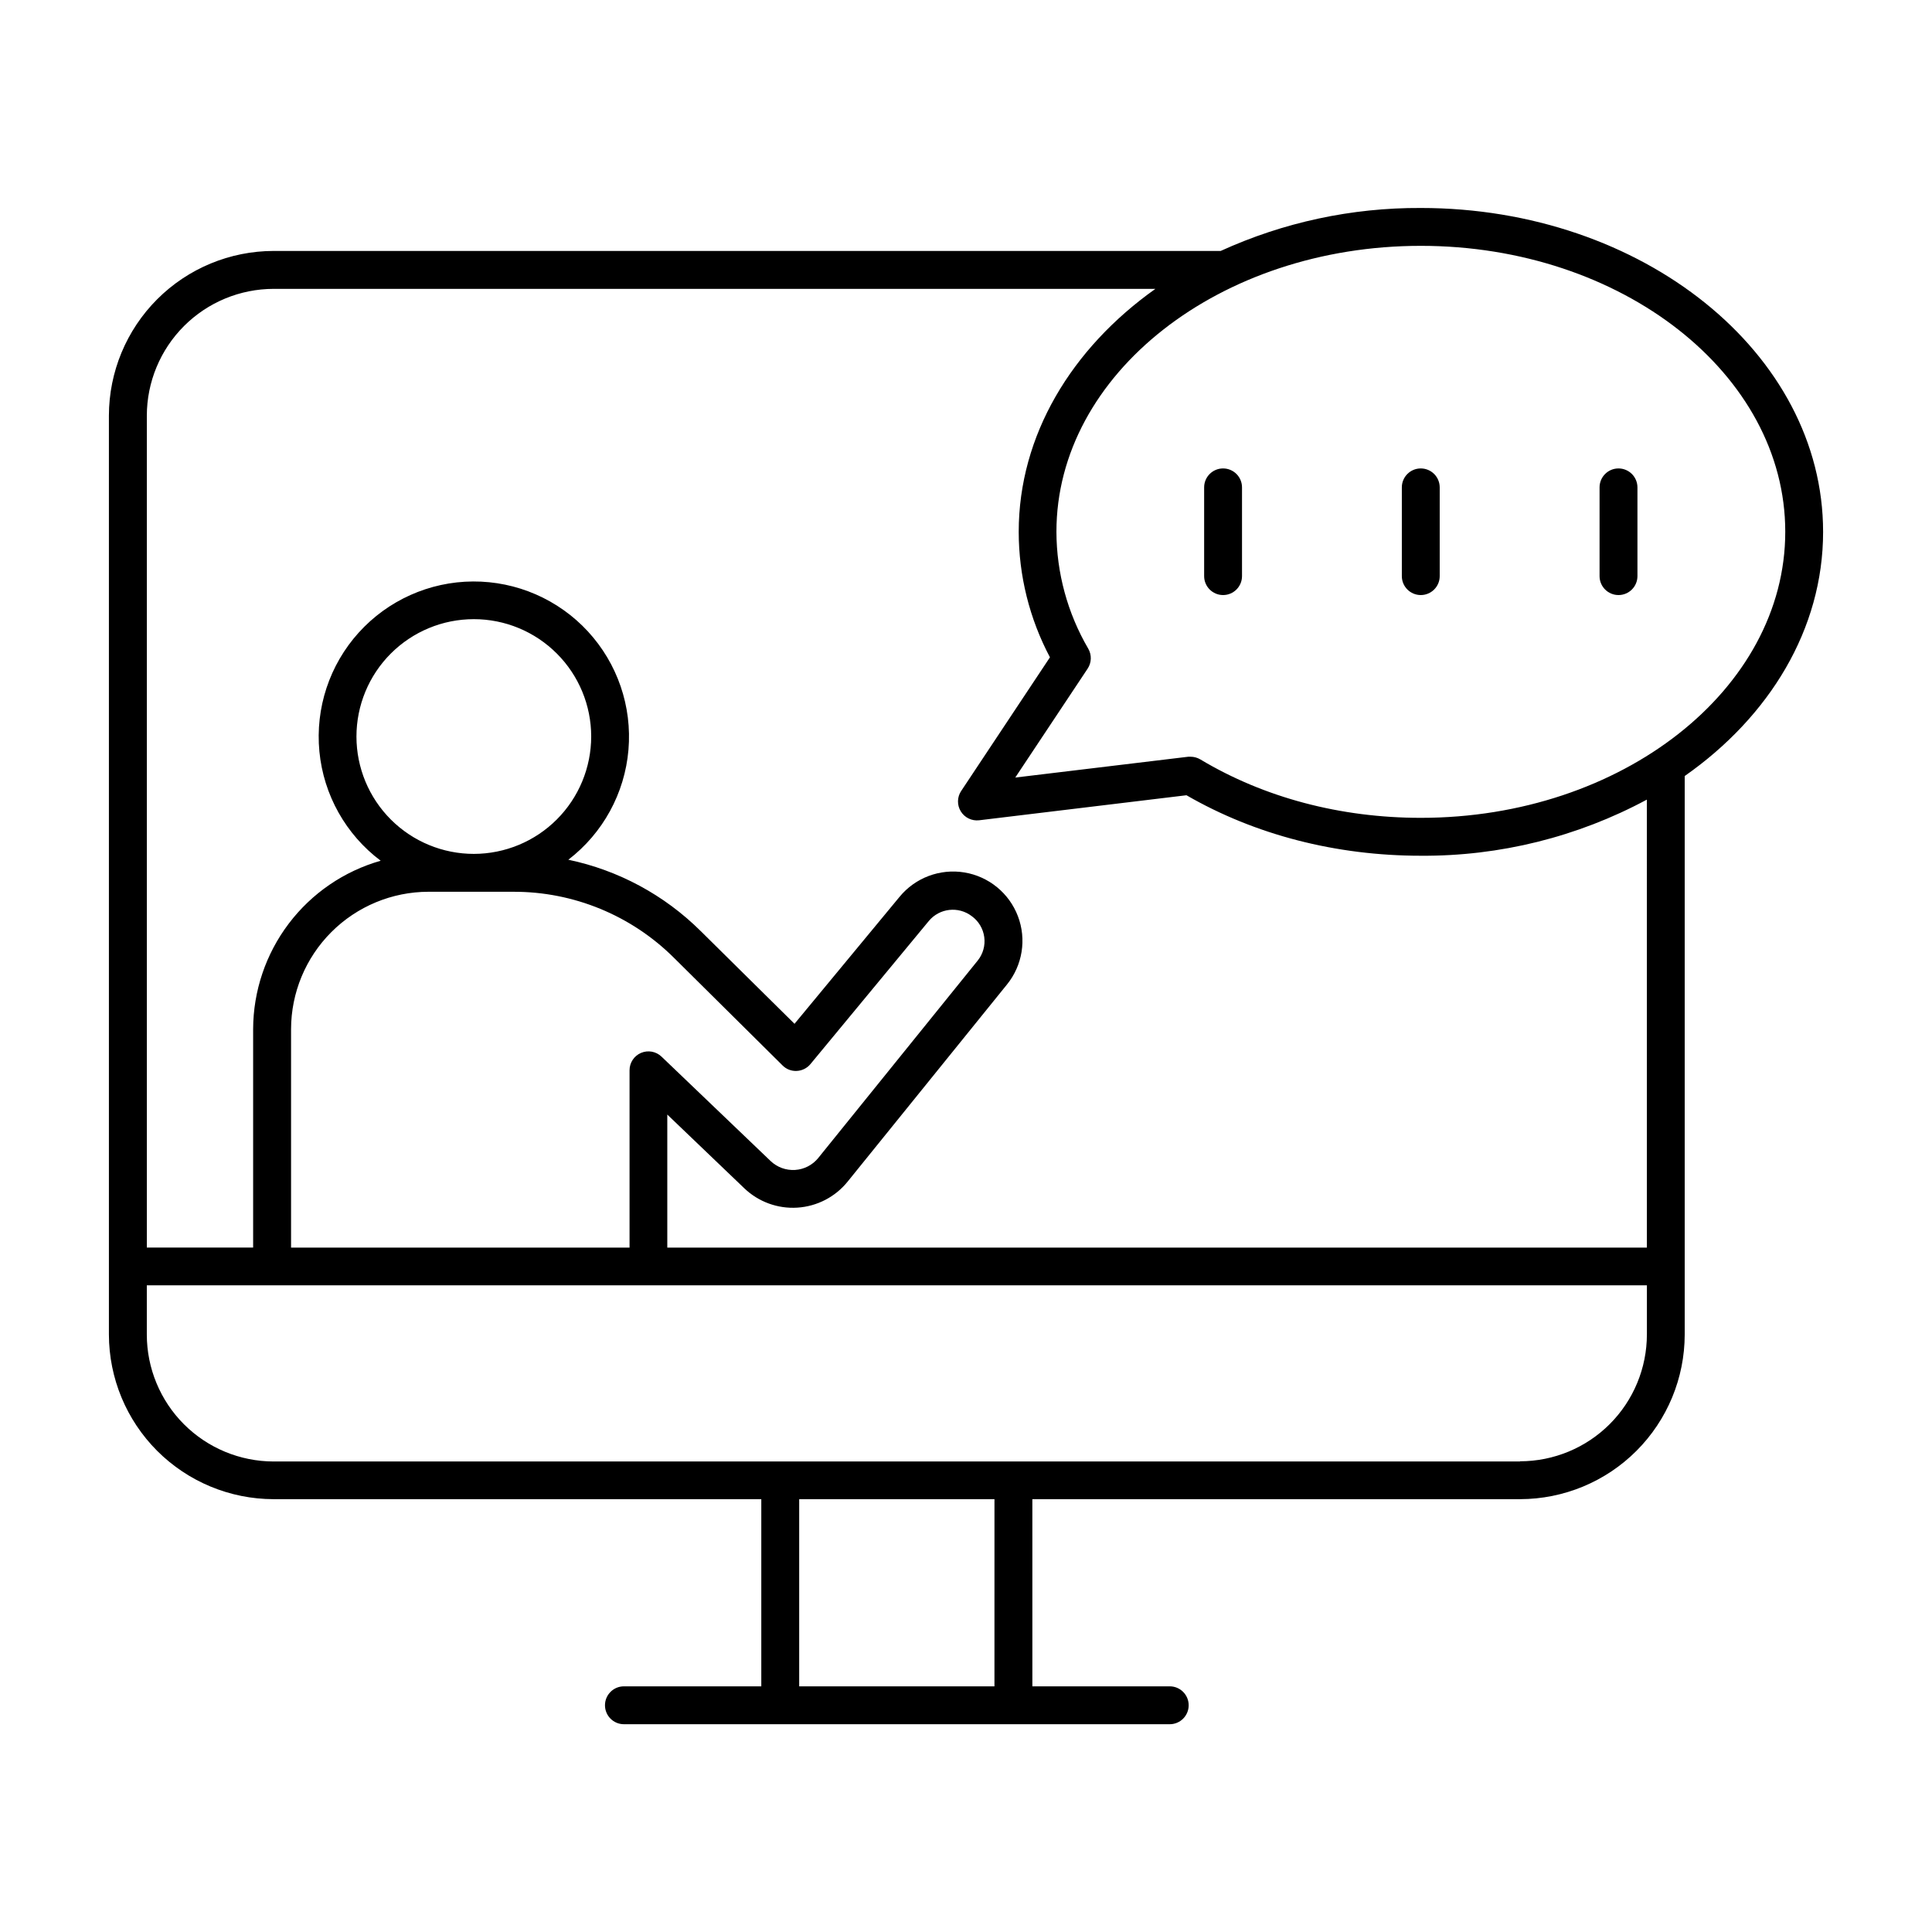 <?xml version="1.0" encoding="UTF-8"?>
<!-- Uploaded to: ICON Repo, www.svgrepo.com, Generator: ICON Repo Mixer Tools -->
<svg fill="#000000" width="800px" height="800px" version="1.1" viewBox="144 144 512 512" xmlns="http://www.w3.org/2000/svg">
 <g>
  <path d="m627.14 284.94c0-47.332-47.824-85.824-106.62-85.824-18.293-0.09-36.387 3.797-53.027 11.387h-250.99c-11.566 0.016-22.66 4.617-30.84 12.797-8.18 8.184-12.785 19.273-12.801 30.844v243.51c0.016 11.57 4.617 22.66 12.797 30.844 8.184 8.18 19.273 12.781 30.844 12.797h129.25v49.602h-36.406c-2.773 0-5.019 2.246-5.019 5.019 0 2.769 2.246 5.019 5.019 5.019h144.65c2.769 0 5.016-2.25 5.016-5.019 0-2.773-2.246-5.019-5.016-5.019h-36.406l-0.004-49.602h129.24c11.57-0.016 22.664-4.617 30.844-12.797 8.184-8.184 12.785-19.273 12.797-30.844v-148c22.457-15.742 36.676-38.918 36.676-64.719zm-219.6 305.96h-51.746v-49.602h51.75zm139.29-59.59h-330.32c-8.906-0.012-17.449-3.555-23.75-9.855-6.297-6.297-9.84-14.84-9.852-23.75v-13.078h397.54v13h-0.004c0 8.918-3.543 17.465-9.844 23.773-6.305 6.305-14.852 9.852-23.77 9.859zm-277.25-161.02c-8.25 0.004-16.164-3.273-22-9.105-5.836-5.832-9.113-13.742-9.117-21.992 0-8.25 3.277-16.164 9.109-21.996 5.832-5.836 13.742-9.113 21.992-9.113 8.25-0.004 16.164 3.273 21.996 9.109 5.836 5.832 9.113 13.742 9.113 21.992-0.008 8.246-3.285 16.152-9.117 21.984-5.828 5.832-13.734 9.109-21.977 9.121zm10.469 10.039c15.941-0.043 31.246 6.25 42.547 17.492l28.793 28.535v0.004c0.992 1 2.371 1.527 3.777 1.445 1.406-0.07 2.715-0.727 3.613-1.812l31.391-37.953c2.836-3.375 7.82-3.934 11.336-1.266 1.828 1.316 3.035 3.328 3.332 5.562 0.301 2.231-0.332 4.492-1.75 6.242l-42.234 52.289v0.004c-1.512 1.871-3.742 3.023-6.144 3.176-2.402 0.152-4.758-0.707-6.5-2.371l-28.891-27.648c-1.445-1.395-3.59-1.789-5.438-1-1.852 0.789-3.047 2.609-3.043 4.621v46.977h-89.703v-57.891c0.016-9.652 3.859-18.902 10.684-25.727 6.824-6.824 16.074-10.664 25.727-10.68zm300.39 94.297h-259.6v-35.258l20.398 19.531c3.769 3.609 8.879 5.473 14.086 5.137 5.207-0.336 10.035-2.836 13.309-6.898l42.207-52.211c4.137-5.086 5.25-11.988 2.922-18.117-2.328-6.129-7.742-10.551-14.211-11.609-6.473-1.055-13.016 1.414-17.172 6.484l-27.824 33.633-24.887-24.602v0.004c-9.617-9.547-21.789-16.105-35.051-18.883 9.164-7.039 14.945-17.602 15.93-29.113 0.988-11.512-2.918-22.906-10.754-31.398-7.836-8.488-18.883-13.289-30.438-13.23-11.551 0.062-22.547 4.984-30.293 13.555-7.742 8.574-11.523 20.008-10.418 31.512 1.109 11.5 7.004 22.004 16.242 28.941-9.715 2.762-18.266 8.613-24.363 16.664-6.098 8.051-9.41 17.867-9.438 27.969v57.879h-28.172v-220.46c0.012-8.91 3.555-17.449 9.852-23.75 6.301-6.301 14.844-9.844 23.75-9.855h233.68c-22.188 15.742-36.223 38.781-36.223 64.402 0.008 11.59 2.848 23.004 8.277 33.242l-23.527 35.426v-0.004c-1.086 1.629-1.125 3.742-0.098 5.41 1.023 1.668 2.926 2.586 4.867 2.356l54.938-6.633c18.164 10.488 39.598 16.031 62.102 16.031 20.898 0.141 41.5-4.973 59.906-14.871zm-59.906-113.89c-21.305 0-41.516-5.352-58.441-15.488-0.781-0.461-1.672-0.703-2.578-0.707-0.199-0.012-0.398-0.012-0.598 0l-45.863 5.519 19.188-28.871c1.043-1.586 1.109-3.625 0.164-5.273-5.5-9.406-8.414-20.102-8.441-30.996 0-41.789 43.297-75.77 96.57-75.77 53.273 0 96.578 33.996 96.578 75.77 0 41.77-43.324 75.816-96.578 75.816z"/>
  <path d="m468.13 268.14c-2.773 0-5.019 2.25-5.019 5.019v23.52c0 2.769 2.246 5.016 5.019 5.016 2.769 0 5.016-2.246 5.016-5.016v-23.48c0.012-1.336-0.512-2.625-1.453-3.574-0.945-0.949-2.227-1.484-3.562-1.484z"/>
  <path d="m520.52 268.14c-2.773 0-5.019 2.25-5.019 5.019v23.52c0 2.769 2.246 5.016 5.019 5.016 2.769 0 5.019-2.246 5.019-5.016v-23.48c0.008-1.336-0.516-2.625-1.457-3.574-0.941-0.949-2.227-1.484-3.562-1.484z"/>
  <path d="m572.92 268.14c-2.773 0-5.019 2.25-5.019 5.019v23.52c0 2.769 2.246 5.016 5.019 5.016 2.769 0 5.019-2.246 5.019-5.016v-23.48c0.008-1.336-0.516-2.625-1.457-3.574-0.941-0.949-2.227-1.484-3.562-1.484z"/>
 </g>
</svg>